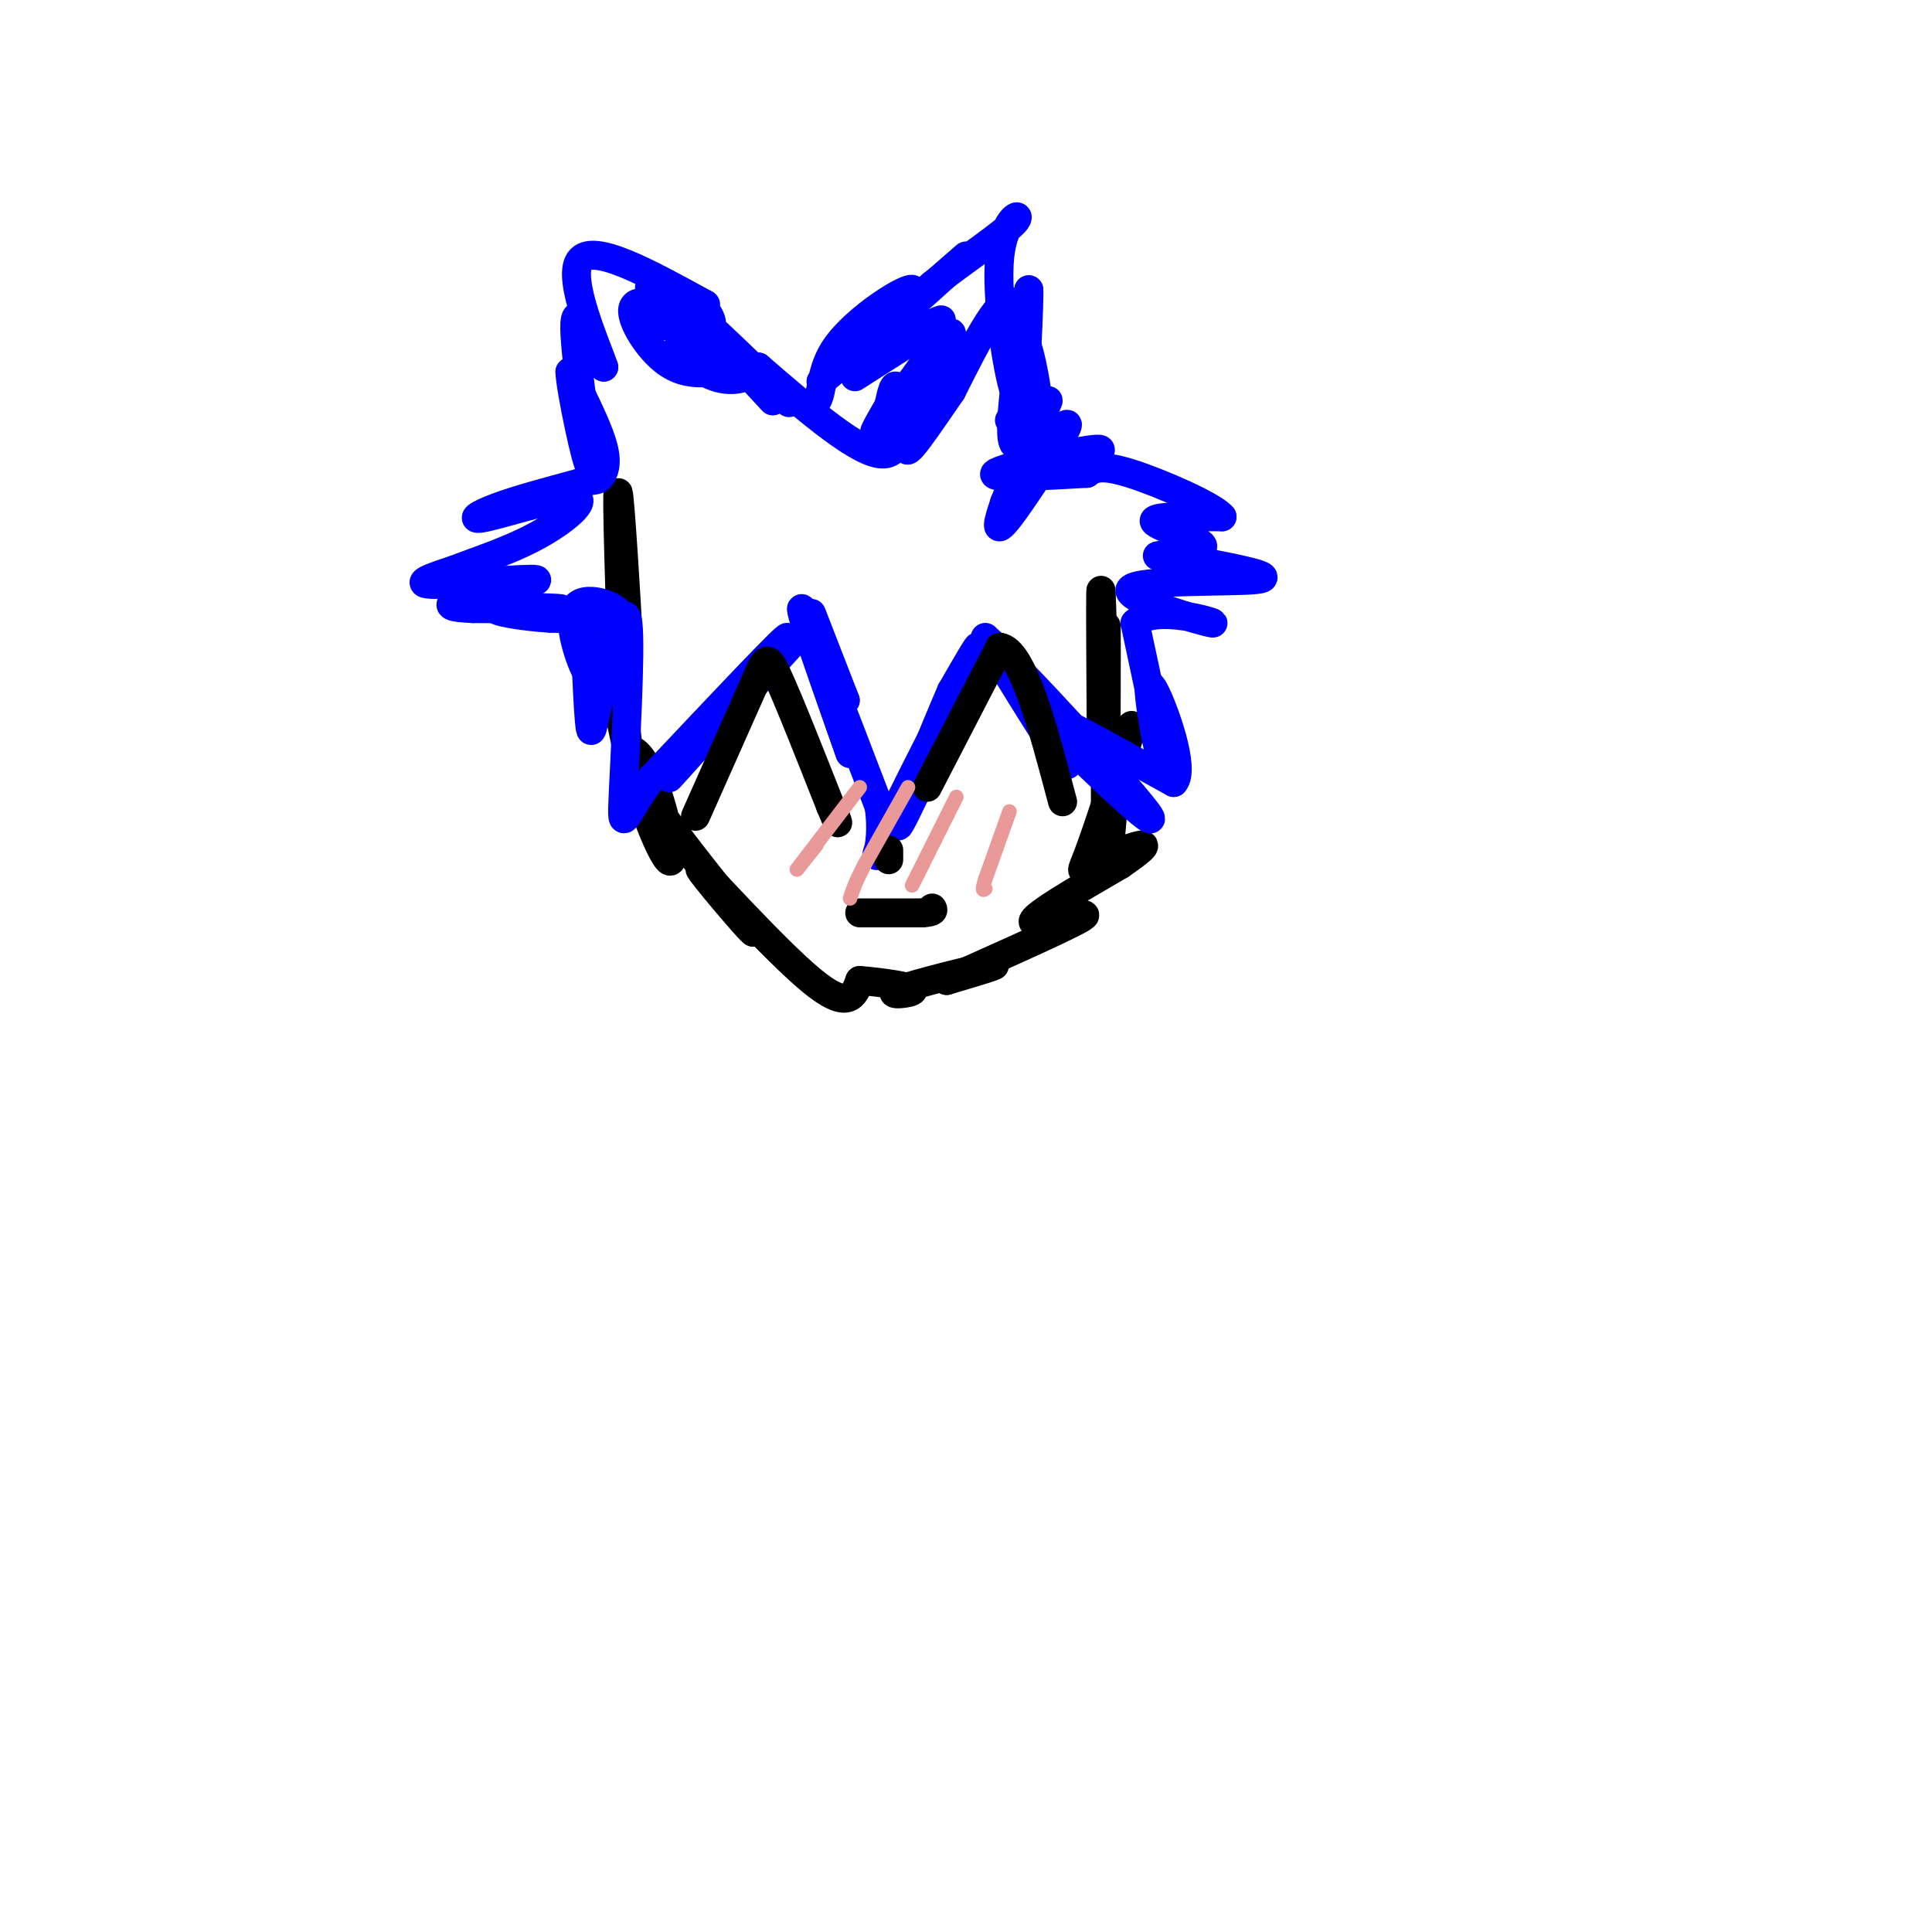 <svg viewBox='0 0 400 400' version='1.1' xmlns='http://www.w3.org/2000/svg' xmlns:xlink='http://www.w3.org/1999/xlink'><g fill='none' stroke='#000000' stroke-width='6' stroke-linecap='round' stroke-linejoin='round'><path d='M128,106c0.000,0.000 2.000,25.000 2,25'/><path d='M130,131c-0.178,-4.422 -1.622,-27.978 -2,-29c-0.378,-1.022 0.311,20.489 1,42'/><path d='M129,144c0.762,11.012 2.167,17.542 1,12c-1.167,-5.542 -4.905,-23.155 -5,-24c-0.095,-0.845 3.452,15.077 7,31'/><path d='M132,163c2.863,9.274 6.520,16.960 7,15c0.480,-1.960 -2.217,-13.566 -5,-19c-2.783,-5.434 -5.652,-4.695 -2,2c3.652,6.695 13.826,19.348 24,32'/><path d='M156,193c-0.024,0.643 -12.083,-13.750 -11,-13c1.083,0.750 15.310,16.643 23,23c7.690,6.357 8.845,3.179 10,0'/><path d='M178,203c4.552,0.364 10.931,1.273 11,2c0.069,0.727 -6.174,1.273 -3,0c3.174,-1.273 15.764,-4.364 19,-5c3.236,-0.636 -2.882,1.182 -9,3'/><path d='M196,203c5.750,-2.679 24.625,-10.875 28,-13c3.375,-2.125 -8.750,1.821 -10,1c-1.250,-0.821 8.375,-6.411 18,-12'/><path d='M232,179c4.261,-2.958 5.912,-4.353 4,-4c-1.912,0.353 -7.389,2.456 -10,4c-2.611,1.544 -2.357,2.531 0,-4c2.357,-6.531 6.816,-20.580 8,-24c1.184,-3.420 -0.908,3.790 -3,11'/><path d='M231,162c-0.917,7.881 -1.708,22.083 -2,14c-0.292,-8.083 -0.083,-38.452 0,-45c0.083,-6.548 0.042,10.726 0,28'/><path d='M229,159c-0.222,-4.933 -0.778,-31.267 -1,-36c-0.222,-4.733 -0.111,12.133 0,29'/></g>
<g fill='none' stroke='#0000ff' stroke-width='6' stroke-linecap='round' stroke-linejoin='round'><path d='M168,127c0.000,0.000 7.000,18.000 7,18'/><path d='M175,145c-1.356,-2.756 -8.244,-18.644 -9,-19c-0.756,-0.356 4.622,14.822 10,30'/><path d='M176,156c-1.111,-3.022 -8.889,-25.578 -9,-27c-0.111,-1.422 7.444,18.289 15,38'/><path d='M182,167c1.429,9.452 -2.500,14.083 1,6c3.500,-8.083 14.429,-28.881 18,-36c3.571,-7.119 -0.214,-0.560 -4,6'/><path d='M197,143c-3.822,8.756 -11.378,27.644 -11,28c0.378,0.356 8.689,-17.822 17,-36'/><path d='M203,135c7.400,0.667 17.400,20.333 18,23c0.600,2.667 -8.200,-11.667 -17,-26'/><path d='M204,132c6.571,5.690 31.500,32.917 34,37c2.500,4.083 -17.429,-14.976 -24,-22c-6.571,-7.024 0.214,-2.012 7,3'/><path d='M221,150c4.833,2.500 13.417,7.250 22,12'/><path d='M243,162c2.533,-2.711 -2.133,-15.489 -4,-19c-1.867,-3.511 -0.933,2.244 0,8'/><path d='M239,151c0.711,4.089 2.489,10.311 2,7c-0.489,-3.311 -3.244,-16.156 -6,-29'/><path d='M235,129c4.182,-4.081 17.636,0.215 16,0c-1.636,-0.215 -18.364,-4.943 -17,-7c1.364,-2.057 20.818,-1.445 26,-2c5.182,-0.555 -3.909,-2.278 -13,-4'/><path d='M247,116c-4.346,-0.801 -8.711,-0.802 -7,-1c1.711,-0.198 9.499,-0.592 9,-2c-0.499,-1.408 -9.285,-3.831 -10,-5c-0.715,-1.169 6.643,-1.085 14,-1'/><path d='M253,107c-1.644,-2.156 -12.756,-7.044 -19,-9c-6.244,-1.956 -7.622,-0.978 -9,0'/><path d='M225,98c-7.107,0.369 -20.375,1.292 -19,0c1.375,-1.292 17.393,-4.798 21,-5c3.607,-0.202 -5.196,2.899 -14,6'/><path d='M213,99c0.345,-2.726 8.208,-12.542 8,-11c-0.208,1.542 -8.488,14.440 -12,19c-3.512,4.560 -2.256,0.780 -1,-3'/><path d='M208,104c2.333,-6.131 8.667,-19.958 9,-21c0.333,-1.042 -5.333,10.702 -7,9c-1.667,-1.702 0.667,-16.851 3,-32'/><path d='M213,60c0.202,1.369 -0.792,20.792 -1,22c-0.208,1.208 0.369,-15.798 -2,-19c-2.369,-3.202 -7.685,7.399 -13,18'/><path d='M197,81c-4.821,6.967 -10.375,15.383 -9,11c1.375,-4.383 9.678,-21.565 9,-23c-0.678,-1.435 -10.337,12.876 -14,18c-3.663,5.124 -1.332,1.062 1,-3'/><path d='M184,84c0.476,-2.131 1.167,-5.958 2,-3c0.833,2.958 1.810,12.702 -3,13c-4.810,0.298 -15.405,-8.851 -26,-18'/><path d='M157,76c-1.345,0.083 8.292,9.292 6,7c-2.292,-2.292 -16.512,-16.083 -19,-18c-2.488,-1.917 6.756,8.042 16,18'/><path d='M166,131c0.000,0.000 -22.000,24.000 -22,24'/><path d='M144,155c-5.440,6.000 -8.042,9.000 -2,2c6.042,-7.000 20.726,-24.000 21,-25c0.274,-1.000 -13.863,14.000 -28,29'/><path d='M135,161c-5.821,7.726 -6.375,12.542 -6,4c0.375,-8.542 1.679,-30.440 1,-36c-0.679,-5.560 -3.339,5.220 -6,16'/><path d='M124,145c-1.310,4.845 -1.583,8.958 -2,4c-0.417,-4.958 -0.976,-18.988 -1,-22c-0.024,-3.012 0.488,4.994 1,13'/><path d='M122,140c-1.226,-1.202 -4.792,-10.708 -3,-14c1.792,-3.292 8.940,-0.369 9,1c0.060,1.369 -6.970,1.185 -14,1'/><path d='M114,128c-5.643,-0.298 -12.750,-1.542 -11,-2c1.750,-0.458 12.357,-0.131 13,0c0.643,0.131 -8.679,0.065 -18,0'/><path d='M98,126c-4.494,-0.185 -6.730,-0.648 -2,-2c4.730,-1.352 16.427,-3.595 15,-4c-1.427,-0.405 -15.979,1.027 -21,1c-5.021,-0.027 -0.510,-1.514 4,-3'/><path d='M94,118c3.697,-1.495 10.941,-3.732 17,-7c6.059,-3.268 10.933,-7.567 8,-8c-2.933,-0.433 -13.674,2.999 -18,4c-4.326,1.001 -2.236,-0.428 2,-2c4.236,-1.572 10.618,-3.286 17,-5'/><path d='M120,100c3.393,-0.833 3.375,-0.417 4,-1c0.625,-0.583 1.893,-2.167 1,-6c-0.893,-3.833 -3.946,-9.917 -7,-16'/><path d='M118,77c0.071,3.583 3.750,20.542 4,19c0.250,-1.542 -2.929,-21.583 -3,-28c-0.071,-6.417 2.964,0.792 6,8'/><path d='M125,76c-1.333,-4.044 -7.667,-18.156 -5,-22c2.667,-3.844 14.333,2.578 26,9'/><path d='M146,63c1.222,0.767 -8.724,-1.815 -11,-3c-2.276,-1.185 3.118,-0.973 7,1c3.882,1.973 6.252,5.707 5,7c-1.252,1.293 -6.126,0.147 -11,-1'/><path d='M136,67c-2.223,-0.396 -2.281,-0.888 -2,-2c0.281,-1.112 0.901,-2.846 4,-1c3.099,1.846 8.676,7.273 11,10c2.324,2.727 1.393,2.756 -1,3c-2.393,0.244 -6.250,0.705 -10,-2c-3.750,-2.705 -7.394,-8.574 -7,-11c0.394,-2.426 4.827,-1.407 9,1c4.173,2.407 8.087,6.204 12,10'/><path d='M152,75c3.053,1.805 4.684,1.319 4,2c-0.684,0.681 -3.684,2.530 -8,1c-4.316,-1.530 -9.947,-6.437 -7,-6c2.947,0.437 14.474,6.219 26,12'/><path d='M167,84c4.202,0.083 1.708,-5.708 6,-12c4.292,-6.292 15.369,-13.083 16,-12c0.631,1.083 -9.185,10.042 -19,19'/><path d='M170,79c5.190,-4.155 27.667,-24.042 30,-26c2.333,-1.958 -15.476,14.012 -20,18c-4.524,3.988 4.238,-4.006 13,-12'/><path d='M193,59c6.085,-4.743 14.796,-10.601 17,-13c2.204,-2.399 -2.099,-1.338 -3,7c-0.901,8.338 1.600,23.954 3,28c1.400,4.046 1.700,-3.477 2,-11'/><path d='M212,70c1.244,2.067 3.356,12.733 3,17c-0.356,4.267 -3.178,2.133 -6,0'/><path d='M177,78c7.333,-4.667 14.667,-9.333 17,-11c2.333,-1.667 -0.333,-0.333 -3,1'/><path d='M191,68c-0.500,0.333 -0.250,0.667 0,1'/></g>
<g fill='none' stroke='#000000' stroke-width='6' stroke-linecap='round' stroke-linejoin='round'><path d='M144,169c0.000,0.000 12.000,-27.000 12,-27'/><path d='M156,142c2.489,-5.844 2.711,-6.956 5,-2c2.289,4.956 6.644,15.978 11,27'/><path d='M172,167c2.000,4.833 1.500,3.417 1,2'/><path d='M192,163c0.000,0.000 15.000,-29.000 15,-29'/><path d='M207,134c4.667,0.500 8.833,16.250 13,32'/><path d='M184,176c0.000,0.000 0.000,2.000 0,2'/><path d='M178,189c0.000,0.000 13.000,0.000 13,0'/><path d='M191,189c2.500,-0.167 2.250,-0.583 2,-1'/></g>
<g fill='none' stroke='#ea9999' stroke-width='3' stroke-linecap='round' stroke-linejoin='round'><path d='M169,175c0.000,0.000 -4.000,5.000 -4,5'/><path d='M165,180c1.500,-2.000 7.250,-9.500 13,-17'/><path d='M188,163c0.000,0.000 -9.000,16.000 -9,16'/><path d='M179,179c-2.000,3.833 -2.500,5.417 -3,7'/><path d='M198,165c0.000,0.000 -8.000,16.000 -8,16'/><path d='M190,181c-1.500,3.000 -1.250,2.500 -1,2'/><path d='M209,168c0.000,0.000 -5.000,14.000 -5,14'/><path d='M204,182c-0.833,2.667 -0.417,2.333 0,2'/></g>
</svg>